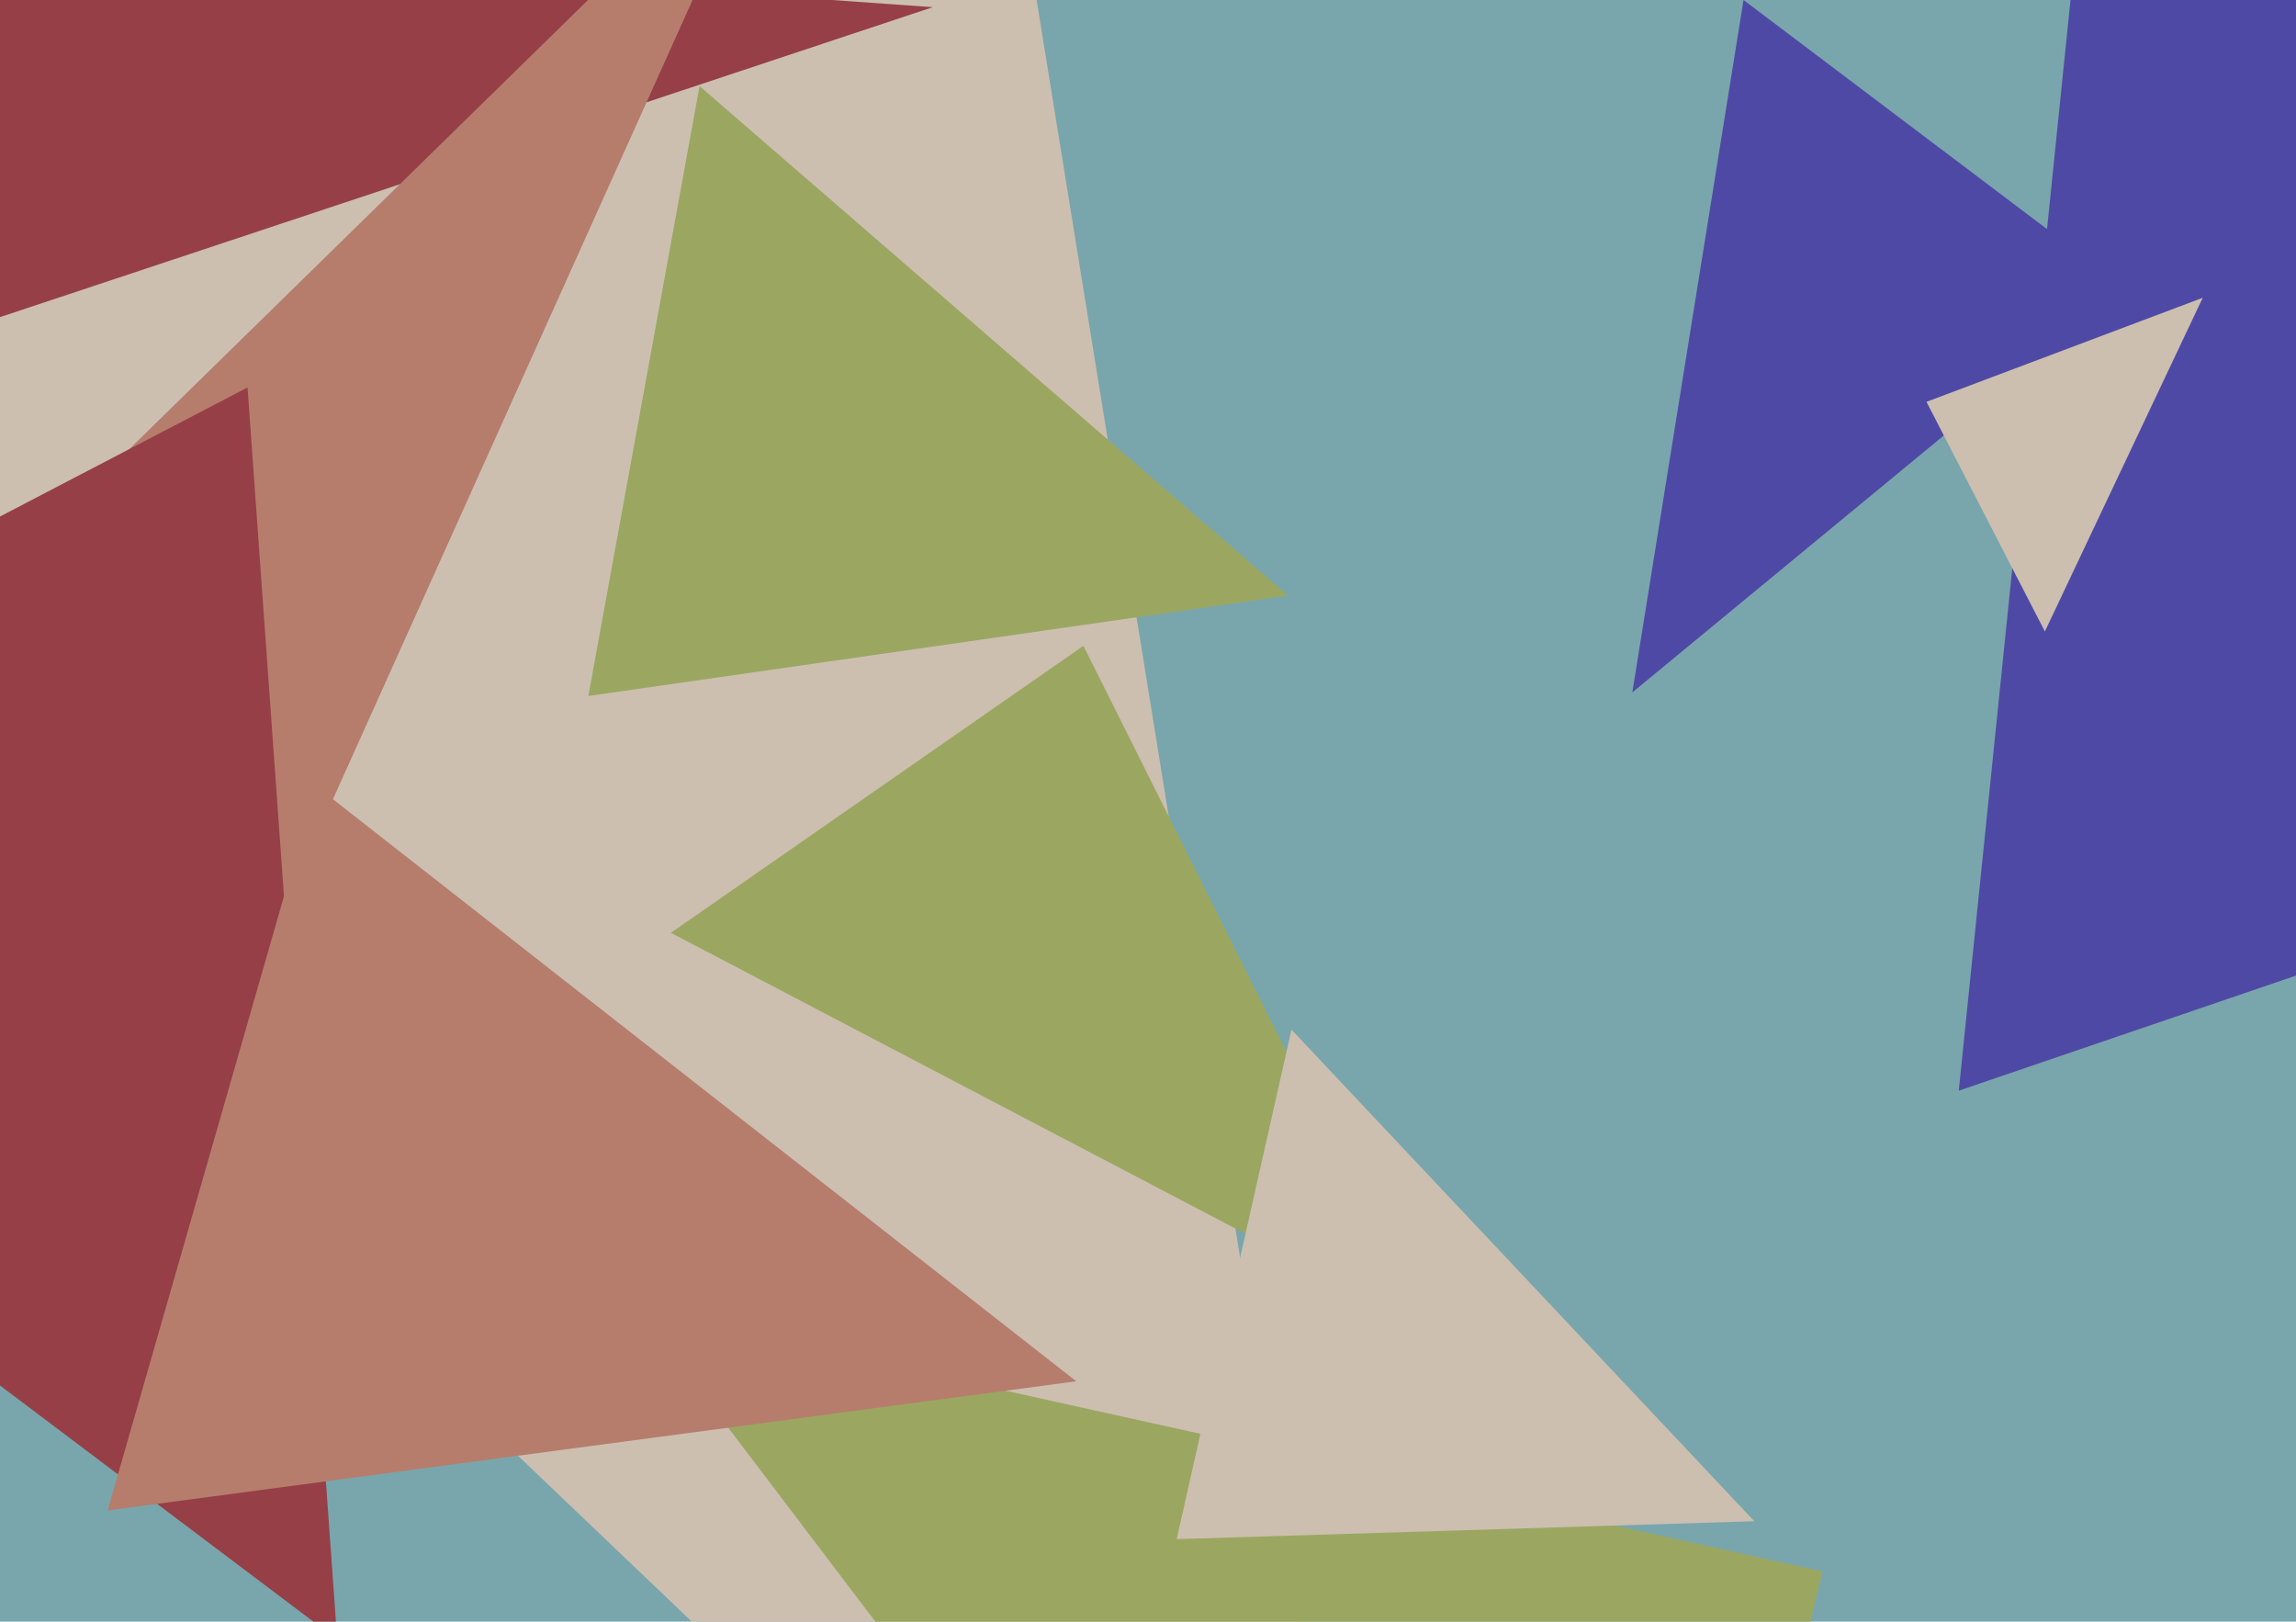 <svg xmlns="http://www.w3.org/2000/svg" width="640px" height="452px">
  <rect width="640" height="452" fill="rgb(121,166,172)"/>
  <polygon points="592,80 455,193 486,0" fill="rgb(79,73,166)"/>
  <polygon points="393,643 -285,-4 232,-352" fill="rgb(204,191,176)"/>
  <polygon points="397,370 187,260 302,180" fill="rgb(155,167,97)"/>
  <polygon points="442,713 178,365 508,438" fill="rgb(155,167,97)"/>
  <polygon points="260,2 -50,105 -133,-26" fill="rgb(150,63,71)"/>
  <polygon points="54,309 -22,182 216,-51" fill="rgb(182,125,108)"/>
  <polygon points="489,424 328,429 360,287" fill="rgb(204,191,176)"/>
  <polygon points="359,166 164,194 195,24" fill="rgb(155,167,97)"/>
  <polygon points="927,174 546,304 588,-106" fill="rgb(79,73,166)"/>
  <polygon points="94,457 -190,243 69,108" fill="rgb(150,63,71)"/>
  <polygon points="300,385 30,421 88,219" fill="rgb(182,125,108)"/>
  <polygon points="570,176 537,112 614,83" fill="rgb(204,191,176)"/>
</svg>